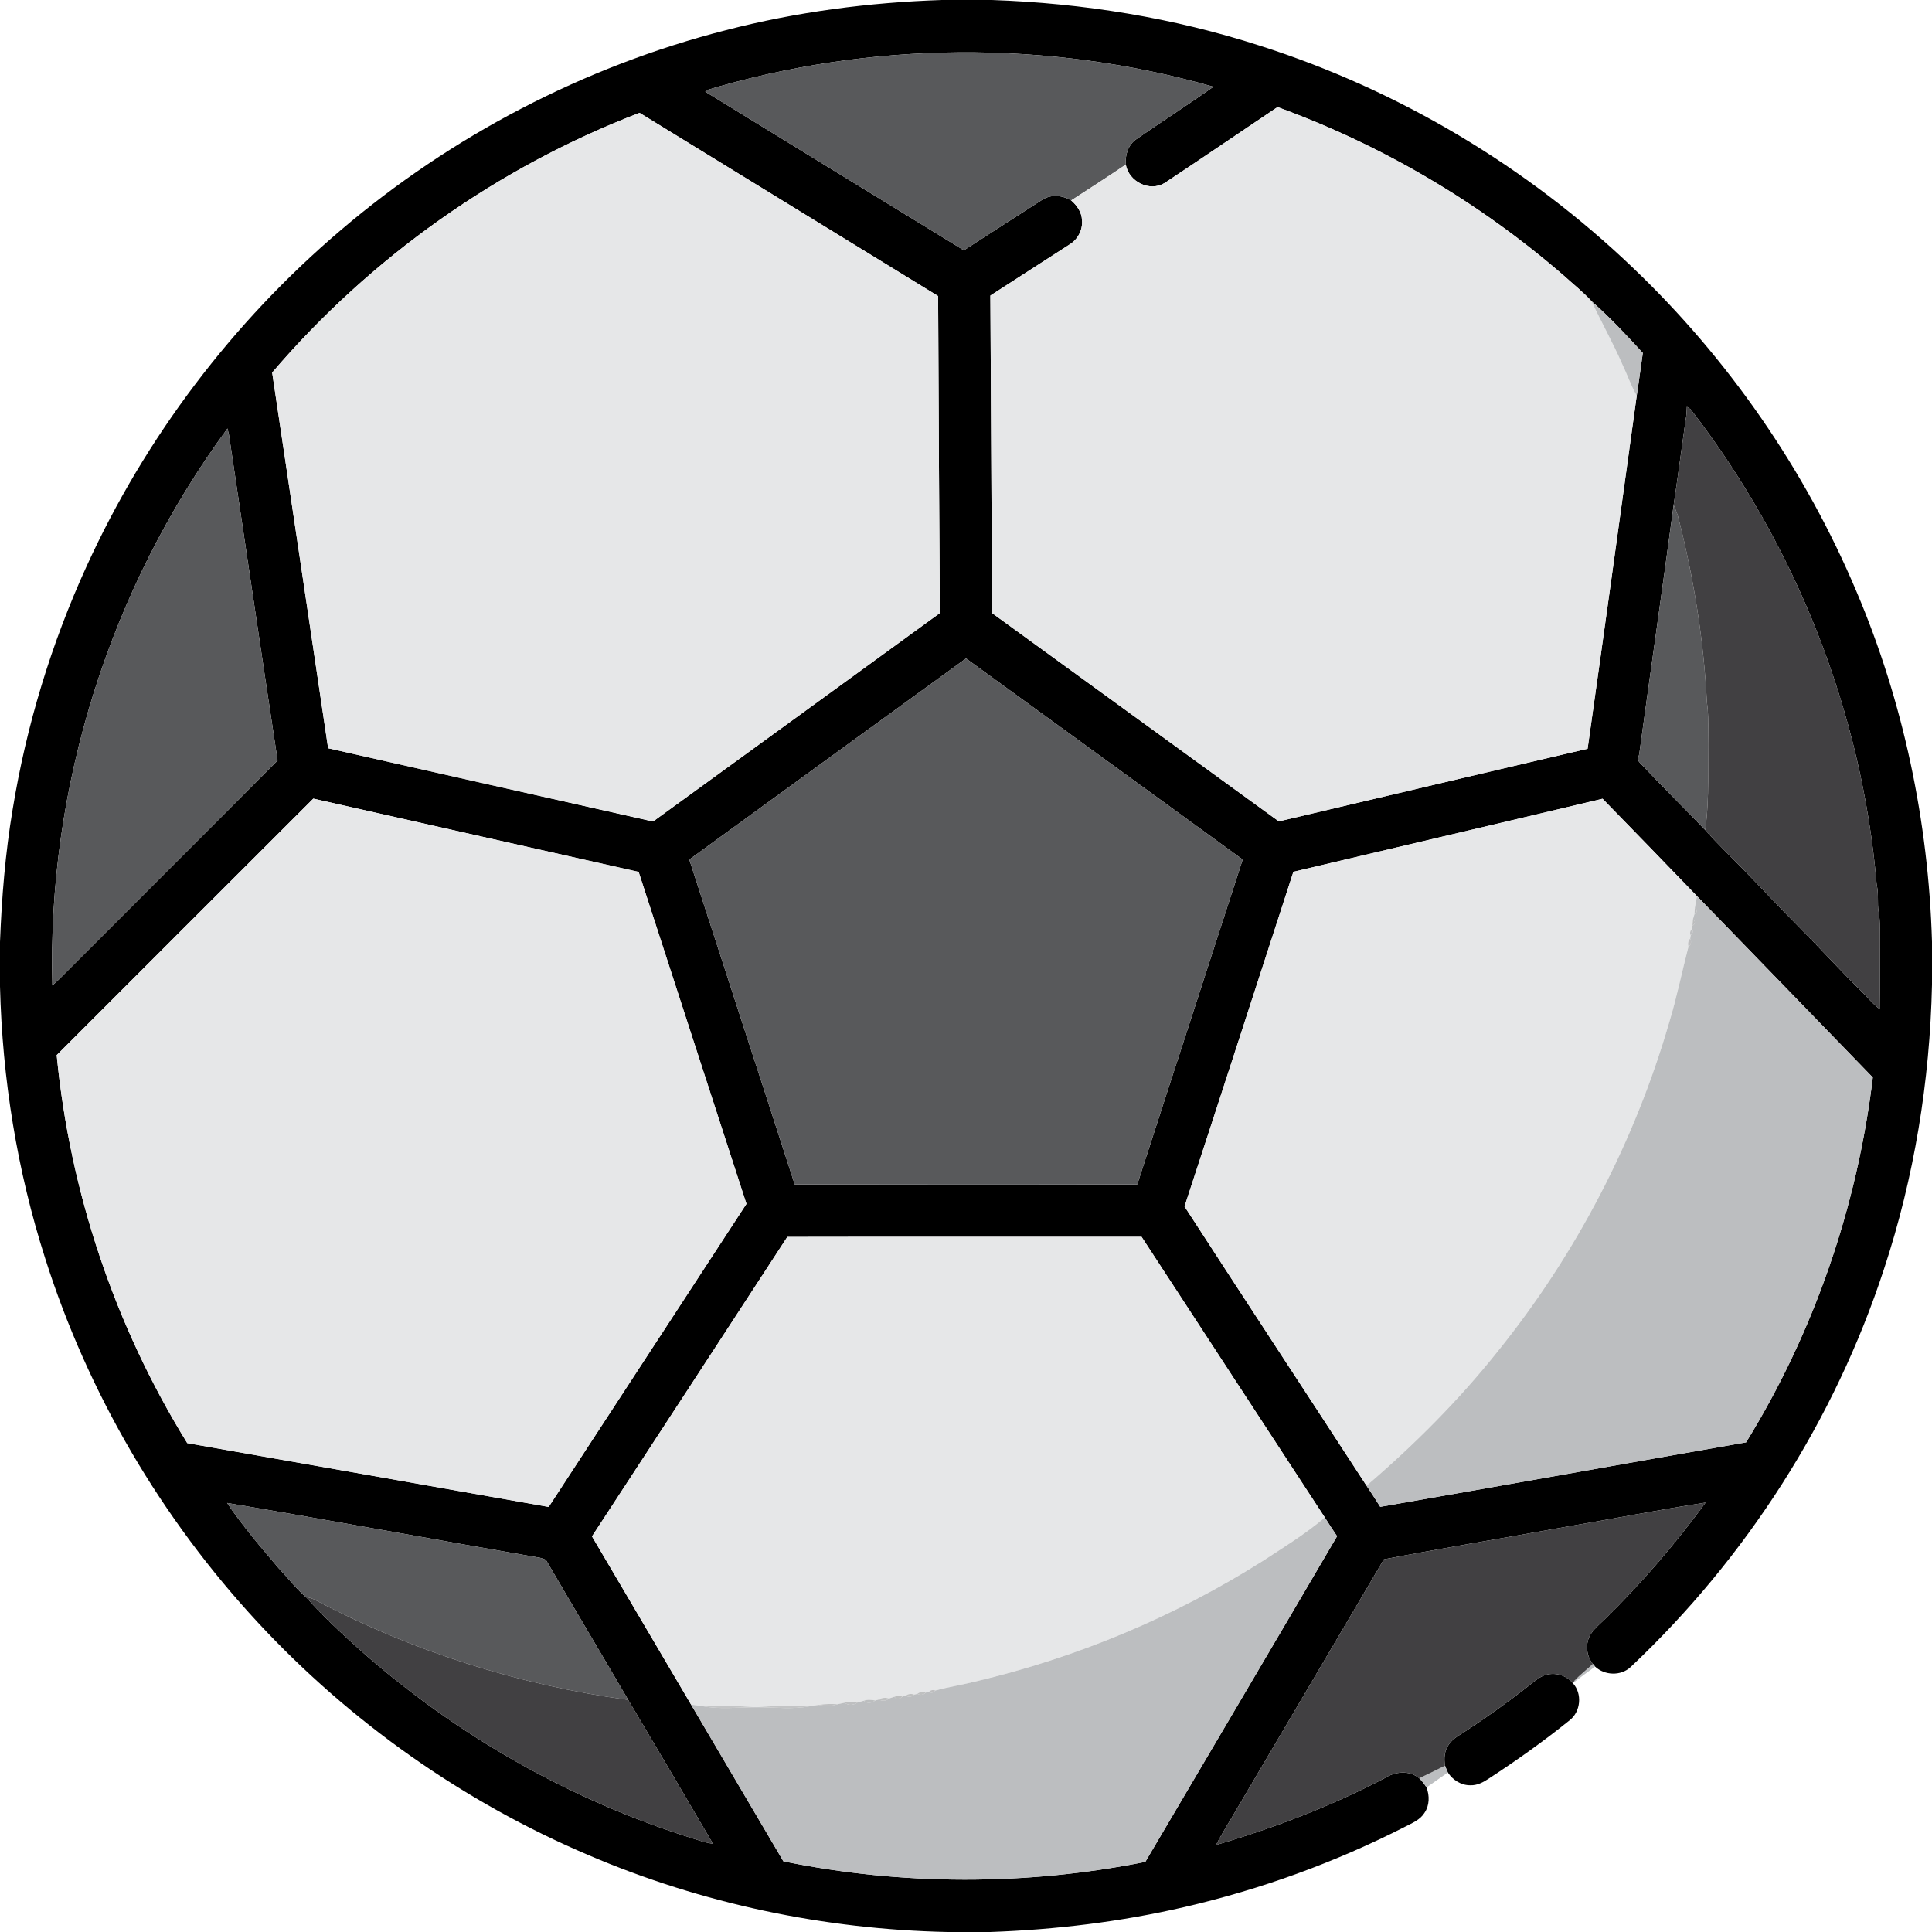 <?xml version="1.0" encoding="UTF-8"?>
<svg xmlns="http://www.w3.org/2000/svg" width="1000pt" height="1000pt" viewBox="0 0 1000 1000" version="1.1">
  <g id="#000000ff">
    <path fill="#000000" opacity="1.00" d=" M 487.51 0.00 L 513.40 0.00 C 560.50 1.62 607.47 9.20 652.35 23.73 C 724.10 46.63 790.37 86.24 844.82 138.24 C 894.43 185.49 934.26 242.99 960.89 306.12 C 985.23 363.41 998.19 425.32 1000.00 487.49 L 1000.00 509.66 C 998.90 559.60 990.81 609.44 975.14 656.90 C 949.58 735.11 903.83 806.46 844.00 862.86 C 838.99 867.58 830.58 867.28 825.63 862.63 C 825.34 862.28 824.76 861.59 824.46 861.25 C 820.90 856.89 820.42 850.30 823.53 845.57 C 825.54 842.62 828.37 840.37 830.88 837.87 C 849.82 819.32 867.14 799.14 882.80 777.75 C 858.78 781.42 834.93 786.14 810.97 790.20 C 779.42 795.90 747.78 801.13 716.29 807.11 C 690.95 850.15 665.59 893.18 640.24 936.21 C 636.66 942.48 632.70 948.53 629.42 954.97 C 659.43 946.18 688.79 934.97 716.52 920.48 C 721.93 916.92 729.36 916.10 734.61 920.43 C 736.04 921.85 737.32 923.44 738.36 925.19 C 740.00 929.44 739.95 934.48 737.31 938.33 C 735.10 941.94 731.02 943.56 727.44 945.43 C 691.23 963.93 652.74 977.91 613.14 987.07 C 580.14 994.73 546.39 998.81 512.56 1000.00 L 490.40 1000.00 C 426.71 998.66 363.29 985.33 304.70 960.26 C 239.94 932.73 181.19 891.28 133.37 839.68 C 83.55 785.96 45.56 721.25 23.40 651.38 C 8.84 605.91 1.18 558.31 0.00 510.60 L 0.00 487.52 C 0.88 464.60 2.74 441.69 6.53 419.05 C 13.63 375.55 26.57 333.01 44.90 292.92 C 75.26 226.34 120.50 166.66 176.23 119.26 C 233.77 70.18 302.54 34.31 375.83 15.59 C 412.31 6.14 449.87 1.24 487.51 0.00 M 365.34 46.76 C 365.28 46.94 365.17 47.31 365.11 47.49 C 409.70 74.85 454.27 102.26 498.90 129.56 C 512.40 120.84 525.89 112.10 539.42 103.43 C 543.96 100.46 549.91 101.03 554.43 103.74 C 557.46 106.31 559.88 109.87 560.05 113.96 C 560.48 118.94 557.87 123.96 553.59 126.54 C 539.94 135.35 526.28 144.15 512.62 152.97 C 512.91 207.76 513.21 262.55 513.51 317.35 C 562.97 353.29 612.43 389.25 661.92 425.15 C 715.20 412.62 768.44 399.95 821.74 387.54 C 830.36 326.65 838.78 265.72 847.17 204.80 C 848.33 197.45 849.22 190.05 850.32 182.69 C 841.82 173.42 833.22 164.18 823.77 155.89 C 819.38 151.09 814.24 147.03 809.43 142.66 C 765.89 104.89 715.42 75.10 661.24 55.42 C 641.73 68.50 622.36 81.79 602.76 94.74 C 594.95 99.46 584.25 93.98 582.70 85.20 C 582.30 80.29 583.90 75.02 588.08 72.11 C 601.33 62.92 614.93 54.22 628.07 44.89 C 542.69 20.53 450.35 21.17 365.34 46.76 M 140.87 192.85 C 150.53 257.66 160.23 322.46 169.83 387.28 C 225.88 399.99 281.96 412.54 338.02 425.21 C 387.50 389.26 437.01 353.34 486.45 317.34 C 486.09 262.64 485.81 207.94 485.57 153.25 C 434.06 121.61 382.53 90.03 331.03 58.40 C 257.76 86.47 191.82 133.21 140.87 192.85 M 873.11 210.56 C 873.05 212.84 872.96 215.14 872.47 217.38 C 870.39 232.04 868.48 246.74 866.28 261.39 C 860.56 304.13 854.40 346.82 848.58 389.54 C 848.45 391.16 847.20 393.21 848.58 394.56 C 859.72 406.45 871.35 417.87 882.62 429.63 C 888.83 436.64 895.63 443.10 902.14 449.82 C 911.56 459.40 920.62 469.34 930.17 478.80 C 941.32 490.01 951.95 501.72 963.20 512.84 C 966.47 515.95 969.24 519.62 972.92 522.28 C 973.11 510.85 972.94 499.43 973.00 488.00 C 972.91 482.68 973.37 477.32 972.39 472.05 C 971.59 467.39 972.51 462.61 971.38 457.99 C 963.87 369.00 929.69 282.55 875.11 211.89 C 874.61 211.56 873.61 210.90 873.11 210.56 M 27.10 510.07 C 28.52 508.82 29.91 507.54 31.25 506.20 C 68.69 468.64 106.32 431.26 143.69 393.63 C 135.17 337.45 126.90 281.23 118.50 225.03 C 118.28 223.94 118.03 222.86 117.74 221.78 C 56.93 304.42 24.30 407.49 27.10 510.07 M 356.78 444.91 C 374.90 500.98 393.24 556.98 411.34 613.06 C 470.44 613.18 529.56 613.20 588.66 613.05 C 606.76 556.97 625.10 500.98 643.22 444.91 C 595.53 410.14 547.74 375.52 500.01 340.81 C 452.26 375.50 404.47 410.14 356.78 444.91 M 29.35 546.12 C 36.19 617.04 59.44 686.35 96.92 746.96 C 159.28 757.90 221.63 768.98 283.99 779.99 C 318.11 727.70 352.24 675.41 386.36 623.12 C 367.77 565.85 349.13 508.59 330.56 451.31 C 274.43 438.65 218.29 426.02 162.16 413.37 C 117.88 457.61 73.59 501.84 29.35 546.12 M 669.46 451.24 C 650.69 508.99 632.03 566.77 613.11 624.47 C 644.36 672.74 675.96 720.78 707.31 768.99 C 709.69 772.63 712.12 776.24 714.41 779.94 C 777.55 768.95 840.64 757.61 903.77 746.56 C 939.05 689.37 961.34 624.36 969.36 557.69 C 939.03 526.39 908.73 495.06 878.34 463.81 C 862.08 446.99 845.85 430.15 829.48 413.43 C 776.16 426.14 722.79 438.60 669.46 451.24 M 407.51 640.24 C 373.90 691.96 340.12 743.57 306.41 795.23 C 323.48 824.27 340.59 853.27 357.69 882.29 C 373.61 909.34 389.55 936.39 405.49 963.43 C 467.10 976.00 531.17 976.03 592.82 963.71 C 625.93 907.54 659.11 851.40 692.07 795.14 C 689.89 791.94 687.79 788.70 685.73 785.45 C 654.04 737.07 622.52 688.58 590.87 640.18 C 529.75 640.23 468.63 640.11 407.51 640.24 M 117.54 777.93 C 125.55 789.85 134.96 800.78 144.25 811.71 C 148.93 816.61 153.05 822.06 158.17 826.53 L 158.31 826.56 C 167.07 836.48 176.84 845.51 186.70 854.34 C 236.30 898.26 295.16 931.71 358.39 951.53 C 361.90 952.58 365.35 953.93 369.02 954.30 C 354.48 929.45 339.88 904.63 325.16 879.87 C 311.03 855.65 296.65 831.57 282.53 807.33 C 281.08 806.75 279.60 806.19 278.04 806.04 C 224.51 796.84 171.09 786.90 117.54 777.93 Z"></path>
    <path fill="#000000" opacity="1.00" d=" M 797.93 867.79 C 803.30 865.03 810.40 866.55 814.17 871.28 C 819.07 876.69 818.19 885.95 812.44 890.41 C 799.05 901.23 784.99 911.21 770.57 920.61 C 767.73 922.53 764.50 924.21 760.97 924.05 C 756.25 924.09 751.94 921.31 749.41 917.44 C 748.87 916.27 748.38 915.08 747.94 913.90 C 747.30 910.16 747.65 906.09 749.92 902.94 C 752.27 899.52 756.15 897.73 759.48 895.44 C 770.05 888.49 780.34 881.11 790.32 873.33 C 792.80 871.42 795.14 869.27 797.93 867.79 Z"></path>
  </g>
  <g id="#58595bff">
    <path fill="#58595b" opacity="1.00" d=" M 365.34 46.76 C 450.35 21.17 542.69 20.53 628.07 44.89 C 614.93 54.22 601.33 62.92 588.08 72.11 C 583.90 75.02 582.30 80.29 582.70 85.20 C 573.37 91.51 563.88 97.59 554.43 103.74 C 549.91 101.03 543.96 100.46 539.42 103.43 C 525.89 112.10 512.40 120.84 498.90 129.56 C 454.27 102.26 409.70 74.85 365.11 47.49 C 365.17 47.31 365.28 46.94 365.34 46.76 Z"></path>
    <path fill="#58595b" opacity="1.00" d=" M 27.10 510.07 C 24.30 407.49 56.93 304.42 117.74 221.78 C 118.03 222.86 118.28 223.94 118.50 225.03 C 126.90 281.23 135.17 337.45 143.69 393.63 C 106.32 431.26 68.69 468.64 31.25 506.20 C 29.91 507.54 28.52 508.82 27.10 510.07 Z"></path>
    <path fill="#58595b" opacity="1.00" d=" M 866.28 261.39 C 867.14 263.40 868.00 265.42 868.60 267.54 C 876.67 298.97 881.85 331.20 883.49 363.60 C 884.25 368.70 884.24 373.86 884.17 379.00 C 883.90 395.89 884.94 412.84 882.62 429.63 C 871.35 417.87 859.72 406.45 848.58 394.56 C 847.20 393.21 848.45 391.16 848.58 389.54 C 854.40 346.82 860.56 304.13 866.28 261.39 Z"></path>
    <path fill="#58595b" opacity="1.00" d=" M 356.78 444.91 C 404.47 410.14 452.26 375.50 500.01 340.81 C 547.74 375.52 595.53 410.14 643.22 444.91 C 625.10 500.98 606.76 556.97 588.66 613.05 C 529.56 613.20 470.44 613.18 411.34 613.06 C 393.24 556.98 374.90 500.98 356.78 444.91 Z"></path>
    <path fill="#58595b" opacity="1.00" d=" M 117.54 777.93 C 171.09 786.90 224.51 796.84 278.04 806.04 C 279.60 806.19 281.08 806.75 282.53 807.33 C 296.65 831.57 311.03 855.65 325.16 879.87 C 268.64 872.20 213.41 854.74 162.97 828.06 C 161.50 827.32 159.91 826.89 158.31 826.56 L 158.17 826.53 C 153.05 822.06 148.93 816.61 144.25 811.71 C 134.96 800.78 125.55 789.85 117.54 777.93 Z"></path>
  </g>
  <g id="#e6e7e8ff">
    <path fill="#e6e7e8" opacity="1.00" d=" M 602.76 94.74 C 622.36 81.79 641.73 68.50 661.24 55.42 C 715.42 75.10 765.89 104.89 809.43 142.66 C 814.24 147.03 819.38 151.09 823.77 155.89 C 828.85 166.80 834.80 177.30 839.60 188.35 C 842.23 193.79 844.14 199.56 847.17 204.80 C 838.78 265.72 830.36 326.65 821.74 387.54 C 768.44 399.95 715.20 412.62 661.92 425.15 C 612.43 389.25 562.97 353.29 513.51 317.35 C 513.21 262.55 512.91 207.76 512.62 152.97 C 526.28 144.15 539.94 135.35 553.59 126.54 C 557.87 123.96 560.48 118.94 560.05 113.96 C 559.88 109.87 557.46 106.31 554.43 103.74 C 563.88 97.59 573.37 91.51 582.70 85.20 C 584.25 93.98 594.95 99.46 602.76 94.74 Z"></path>
    <path fill="#e6e7e8" opacity="1.00" d=" M 140.87 192.85 C 191.82 133.21 257.76 86.47 331.03 58.40 C 382.53 90.03 434.06 121.61 485.57 153.25 C 485.81 207.94 486.09 262.64 486.45 317.34 C 437.01 353.34 387.50 389.26 338.02 425.21 C 281.96 412.54 225.88 399.99 169.83 387.28 C 160.23 322.46 150.53 257.66 140.87 192.85 Z"></path>
    <path fill="#e6e7e8" opacity="1.00" d=" M 29.35 546.12 C 73.59 501.84 117.88 457.61 162.16 413.37 C 218.29 426.02 274.43 438.65 330.56 451.31 C 349.13 508.59 367.77 565.85 386.36 623.12 C 352.24 675.41 318.11 727.70 283.99 779.99 C 221.63 768.98 159.28 757.90 96.92 746.96 C 59.44 686.35 36.19 617.04 29.35 546.12 Z"></path>
    <path fill="#e6e7e8" opacity="1.00" d=" M 669.46 451.24 C 722.79 438.60 776.16 426.14 829.48 413.43 C 845.85 430.15 862.08 446.99 878.34 463.81 C 877.98 465.85 877.62 467.90 877.24 469.95 C 877.20 470.74 877.10 472.31 877.06 473.10 C 876.77 474.04 876.49 474.98 876.23 475.94 C 876.18 476.71 876.08 478.26 876.03 479.04 C 875.99 479.47 875.90 480.34 875.85 480.77 C 874.79 481.70 874.53 482.83 875.07 484.16 C 875.02 484.57 874.90 485.39 874.84 485.80 C 873.73 486.92 873.54 488.52 873.93 490.01 C 870.55 502.99 867.93 516.19 864.01 529.05 C 846.06 590.96 815.69 649.22 775.25 699.42 C 755.03 724.84 731.96 747.88 707.31 768.99 C 675.96 720.78 644.36 672.74 613.11 624.47 C 632.03 566.77 650.69 508.99 669.46 451.24 Z"></path>
    <path fill="#e6e7e8" opacity="1.00" d=" M 407.51 640.24 C 468.63 640.11 529.75 640.23 590.87 640.18 C 622.52 688.58 654.04 737.07 685.73 785.45 C 675.83 793.87 664.68 800.71 653.82 807.82 C 608.03 836.80 557.35 858.01 504.60 870.40 C 497.82 872.11 490.88 873.16 484.13 875.00 C 482.83 874.53 481.70 874.77 480.73 875.75 C 480.34 875.83 479.55 876.01 479.16 876.09 C 477.67 875.57 476.01 875.68 474.80 876.75 C 474.39 876.84 473.58 877.03 473.18 877.12 C 471.70 876.57 470.04 876.67 468.81 877.73 C 468.39 877.83 467.53 878.03 467.10 878.14 C 465.68 877.72 464.30 877.75 462.94 878.22 C 461.99 878.52 461.05 878.83 460.11 879.15 C 458.36 878.56 456.48 878.71 454.89 879.66 C 454.43 879.79 453.50 880.05 453.03 880.18 C 451.04 879.79 448.96 879.59 447.04 880.32 C 445.99 880.60 444.95 880.88 443.91 881.18 C 441.67 880.76 439.36 880.62 437.17 881.31 C 435.97 881.57 434.78 881.84 433.58 882.11 C 430.27 881.91 426.94 881.92 423.66 882.46 C 422.26 882.62 420.88 882.86 419.49 883.10 C 410.26 882.89 401.00 882.85 391.79 883.68 L 391.18 883.68 C 381.98 882.93 372.75 882.83 363.54 883.10 C 361.59 882.81 359.64 882.54 357.69 882.29 C 340.59 853.27 323.48 824.27 306.41 795.23 C 340.12 743.57 373.90 691.96 407.51 640.24 Z"></path>
  </g>
  <g id="#bcbec0ff">
    <path fill="#bcbec0" opacity="1.00" d=" M 823.77 155.89 C 833.22 164.18 841.82 173.42 850.32 182.69 C 849.22 190.05 848.33 197.45 847.17 204.80 C 844.14 199.56 842.23 193.79 839.60 188.35 C 834.80 177.30 828.85 166.80 823.77 155.89 Z"></path>
    <path fill="#bcbec0" opacity="1.00" d=" M 878.34 463.81 C 908.73 495.06 939.03 526.39 969.36 557.69 C 961.34 624.36 939.05 689.37 903.77 746.56 C 840.64 757.61 777.55 768.95 714.41 779.94 C 712.12 776.24 709.69 772.63 707.31 768.99 C 731.96 747.88 755.03 724.84 775.25 699.42 C 815.69 649.22 846.06 590.96 864.01 529.05 C 867.93 516.19 870.55 502.99 873.93 490.01 C 875.37 489.06 875.58 487.26 874.84 485.80 C 874.90 485.39 875.02 484.57 875.07 484.16 C 876.20 483.24 876.46 482.11 875.85 480.77 C 875.90 480.34 875.99 479.47 876.03 479.04 C 877.47 478.55 877.71 476.53 876.23 475.94 C 876.49 474.98 876.77 474.04 877.06 473.10 C 878.50 472.58 878.72 470.57 877.24 469.95 C 877.62 467.90 877.98 465.85 878.34 463.81 Z"></path>
    <path fill="#bcbec0" opacity="1.00" d=" M 685.73 785.45 C 687.79 788.70 689.89 791.94 692.07 795.14 C 659.11 851.40 625.93 907.54 592.82 963.71 C 531.17 976.03 467.10 976.00 405.49 963.43 C 389.55 936.39 373.61 909.34 357.69 882.29 C 359.64 882.54 361.59 882.81 363.54 883.10 C 372.63 884.87 381.98 883.70 391.18 883.68 L 391.79 883.68 C 401.00 883.62 410.40 884.96 419.49 883.10 C 420.88 882.86 422.26 882.62 423.66 882.46 C 426.97 883.04 430.37 883.28 433.58 882.11 C 434.78 881.84 435.97 881.57 437.17 881.31 C 439.18 882.96 441.89 882.63 443.91 881.18 C 444.95 880.88 445.99 880.60 447.04 880.32 C 448.79 881.93 451.26 881.52 453.03 880.18 C 453.50 880.05 454.43 879.79 454.89 879.66 C 456.58 880.57 458.69 880.57 460.11 879.15 C 461.05 878.83 461.99 878.52 462.94 878.22 C 463.81 879.92 466.06 879.34 467.10 878.14 C 467.53 878.03 468.39 877.83 468.81 877.73 C 470.26 878.51 472.05 878.40 473.18 877.12 C 473.58 877.03 474.39 876.84 474.80 876.75 C 476.25 877.51 478.05 877.39 479.16 876.09 C 479.55 876.01 480.34 875.83 480.73 875.75 C 482.09 876.45 483.22 876.20 484.13 875.00 C 490.88 873.16 497.82 872.11 504.60 870.40 C 557.35 858.01 608.03 836.80 653.82 807.82 C 664.68 800.71 675.83 793.87 685.73 785.45 Z"></path>
    <path fill="#bcbec0" opacity="1.00" d=" M 814.99 869.86 C 817.94 866.76 821.35 864.16 824.46 861.25 C 824.76 861.59 825.34 862.28 825.63 862.63 C 821.84 865.39 818.04 868.13 814.33 871.01 L 814.99 869.86 Z"></path>
    <path fill="#bcbec0" opacity="1.00" d=" M 734.61 920.43 C 739.06 918.27 743.53 916.16 747.94 913.90 C 748.38 915.08 748.87 916.27 749.41 917.44 C 745.74 920.04 742.03 922.58 738.36 925.19 C 737.32 923.44 736.04 921.85 734.61 920.43 Z"></path>
  </g>
  <g id="#414042ff">
    <path fill="#414042" opacity="1.00" d=" M 873.11 210.56 C 873.61 210.90 874.61 211.56 875.11 211.89 C 929.69 282.55 963.87 369.00 971.38 457.99 C 972.51 462.61 971.59 467.39 972.39 472.05 C 973.37 477.32 972.91 482.68 973.00 488.00 C 972.94 499.43 973.11 510.85 972.92 522.28 C 969.24 519.62 966.47 515.95 963.20 512.84 C 951.95 501.72 941.32 490.01 930.17 478.80 C 920.62 469.34 911.56 459.40 902.14 449.82 C 895.63 443.10 888.83 436.64 882.62 429.63 C 884.94 412.84 883.90 395.89 884.17 379.00 C 884.24 373.86 884.25 368.70 883.49 363.60 C 881.85 331.20 876.67 298.97 868.60 267.54 C 868.00 265.42 867.14 263.40 866.28 261.39 C 868.48 246.74 870.39 232.04 872.47 217.38 C 872.96 215.14 873.05 212.84 873.11 210.56 Z"></path>
    <path fill="#414042" opacity="1.00" d=" M 810.97 790.20 C 834.93 786.14 858.78 781.42 882.80 777.75 C 867.14 799.14 849.82 819.32 830.88 837.87 C 828.37 840.37 825.54 842.62 823.53 845.57 C 820.42 850.30 820.90 856.89 824.46 861.25 C 821.35 864.16 817.94 866.76 814.99 869.86 L 814.33 871.01 C 814.29 871.08 814.21 871.21 814.17 871.28 C 810.40 866.55 803.30 865.03 797.93 867.79 C 795.14 869.27 792.80 871.42 790.32 873.33 C 780.34 881.11 770.05 888.49 759.48 895.44 C 756.15 897.73 752.27 899.52 749.92 902.94 C 747.65 906.09 747.30 910.16 747.94 913.90 C 743.53 916.16 739.06 918.27 734.61 920.43 C 729.36 916.10 721.93 916.92 716.52 920.48 C 688.79 934.97 659.43 946.18 629.42 954.97 C 632.70 948.53 636.66 942.48 640.24 936.21 C 665.59 893.18 690.95 850.15 716.29 807.11 C 747.78 801.13 779.42 795.90 810.97 790.20 Z"></path>
    <path fill="#414042" opacity="1.00" d=" M 158.31 826.56 C 159.91 826.89 161.50 827.32 162.97 828.06 C 213.41 854.74 268.64 872.20 325.16 879.87 C 339.88 904.63 354.48 929.45 369.02 954.30 C 365.35 953.93 361.90 952.58 358.39 951.53 C 295.16 931.71 236.30 898.26 186.70 854.34 C 176.84 845.51 167.07 836.48 158.31 826.56 Z"></path>
  </g>
  <g id="#acadaecf">
    <path fill="#acadae" opacity="0.81" d=" M 877.24 469.95 C 878.72 470.57 878.50 472.58 877.06 473.10 C 877.10 472.31 877.20 470.74 877.24 469.95 Z"></path>
    <path fill="#acadae" opacity="0.81" d=" M 876.23 475.94 C 877.71 476.53 877.47 478.55 876.03 479.04 C 876.08 478.26 876.18 476.71 876.23 475.94 Z"></path>
  </g>
  <g id="#b0b1b3d0">
    <path fill="#b0b1b3" opacity="0.82" d=" M 875.07 484.16 C 874.53 482.83 874.79 481.70 875.85 480.77 C 876.46 482.11 876.20 483.24 875.07 484.16 Z"></path>
  </g>
  <g id="#b2b3b5d6">
    <path fill="#b2b3b5" opacity="0.84" d=" M 873.93 490.01 C 873.54 488.52 873.73 486.92 874.84 485.80 C 875.58 487.26 875.37 489.06 873.93 490.01 Z"></path>
  </g>
  <g id="#afb0b1d1">
    <path fill="#afb0b1" opacity="0.82" d=" M 480.73 875.75 C 481.70 874.77 482.83 874.53 484.13 875.00 C 483.22 876.20 482.09 876.45 480.73 875.75 Z"></path>
  </g>
  <g id="#b2b3b4d3">
    <path fill="#b2b3b4" opacity="0.83" d=" M 474.80 876.75 C 476.01 875.68 477.67 875.57 479.16 876.09 C 478.05 877.39 476.25 877.51 474.80 876.75 Z"></path>
    <path fill="#b2b3b4" opacity="0.83" d=" M 454.89 879.66 C 456.48 878.71 458.36 878.56 460.11 879.15 C 458.69 880.57 456.58 880.57 454.89 879.66 Z"></path>
  </g>
  <g id="#b2b3b4d4">
    <path fill="#b2b3b4" opacity="0.83" d=" M 468.81 877.73 C 470.04 876.67 471.70 876.57 473.18 877.12 C 472.05 878.40 470.26 878.51 468.81 877.73 Z"></path>
  </g>
  <g id="#aeafb0d1">
    <path fill="#aeafb0" opacity="0.82" d=" M 462.94 878.22 C 464.30 877.75 465.68 877.72 467.10 878.14 C 466.06 879.34 463.81 879.92 462.94 878.22 Z"></path>
  </g>
  <g id="#afb1b2d4">
    <path fill="#afb1b2" opacity="0.83" d=" M 447.04 880.32 C 448.96 879.59 451.04 879.79 453.03 880.18 C 451.26 881.52 448.79 881.93 447.04 880.32 Z"></path>
  </g>
  <g id="#b1b2b3d3">
    <path fill="#b1b2b3" opacity="0.83" d=" M 437.17 881.31 C 439.36 880.62 441.67 880.76 443.91 881.18 C 441.89 882.63 439.18 882.96 437.17 881.31 Z"></path>
  </g>
  <g id="#b1b2b3d2">
    <path fill="#b1b2b3" opacity="0.82" d=" M 423.66 882.46 C 426.94 881.92 430.27 881.91 433.58 882.11 C 430.37 883.28 426.97 883.04 423.66 882.46 Z"></path>
  </g>
  <g id="#babbbcd8">
    <path fill="#babbbc" opacity="0.85" d=" M 363.54 883.10 C 372.75 882.83 381.98 882.93 391.18 883.68 C 381.98 883.70 372.63 884.87 363.54 883.10 Z"></path>
  </g>
  <g id="#b9babbd8">
    <path fill="#b9babb" opacity="0.85" d=" M 391.79 883.68 C 401.00 882.85 410.26 882.89 419.49 883.10 C 410.40 884.96 401.00 883.62 391.79 883.68 Z"></path>
  </g>
</svg>

